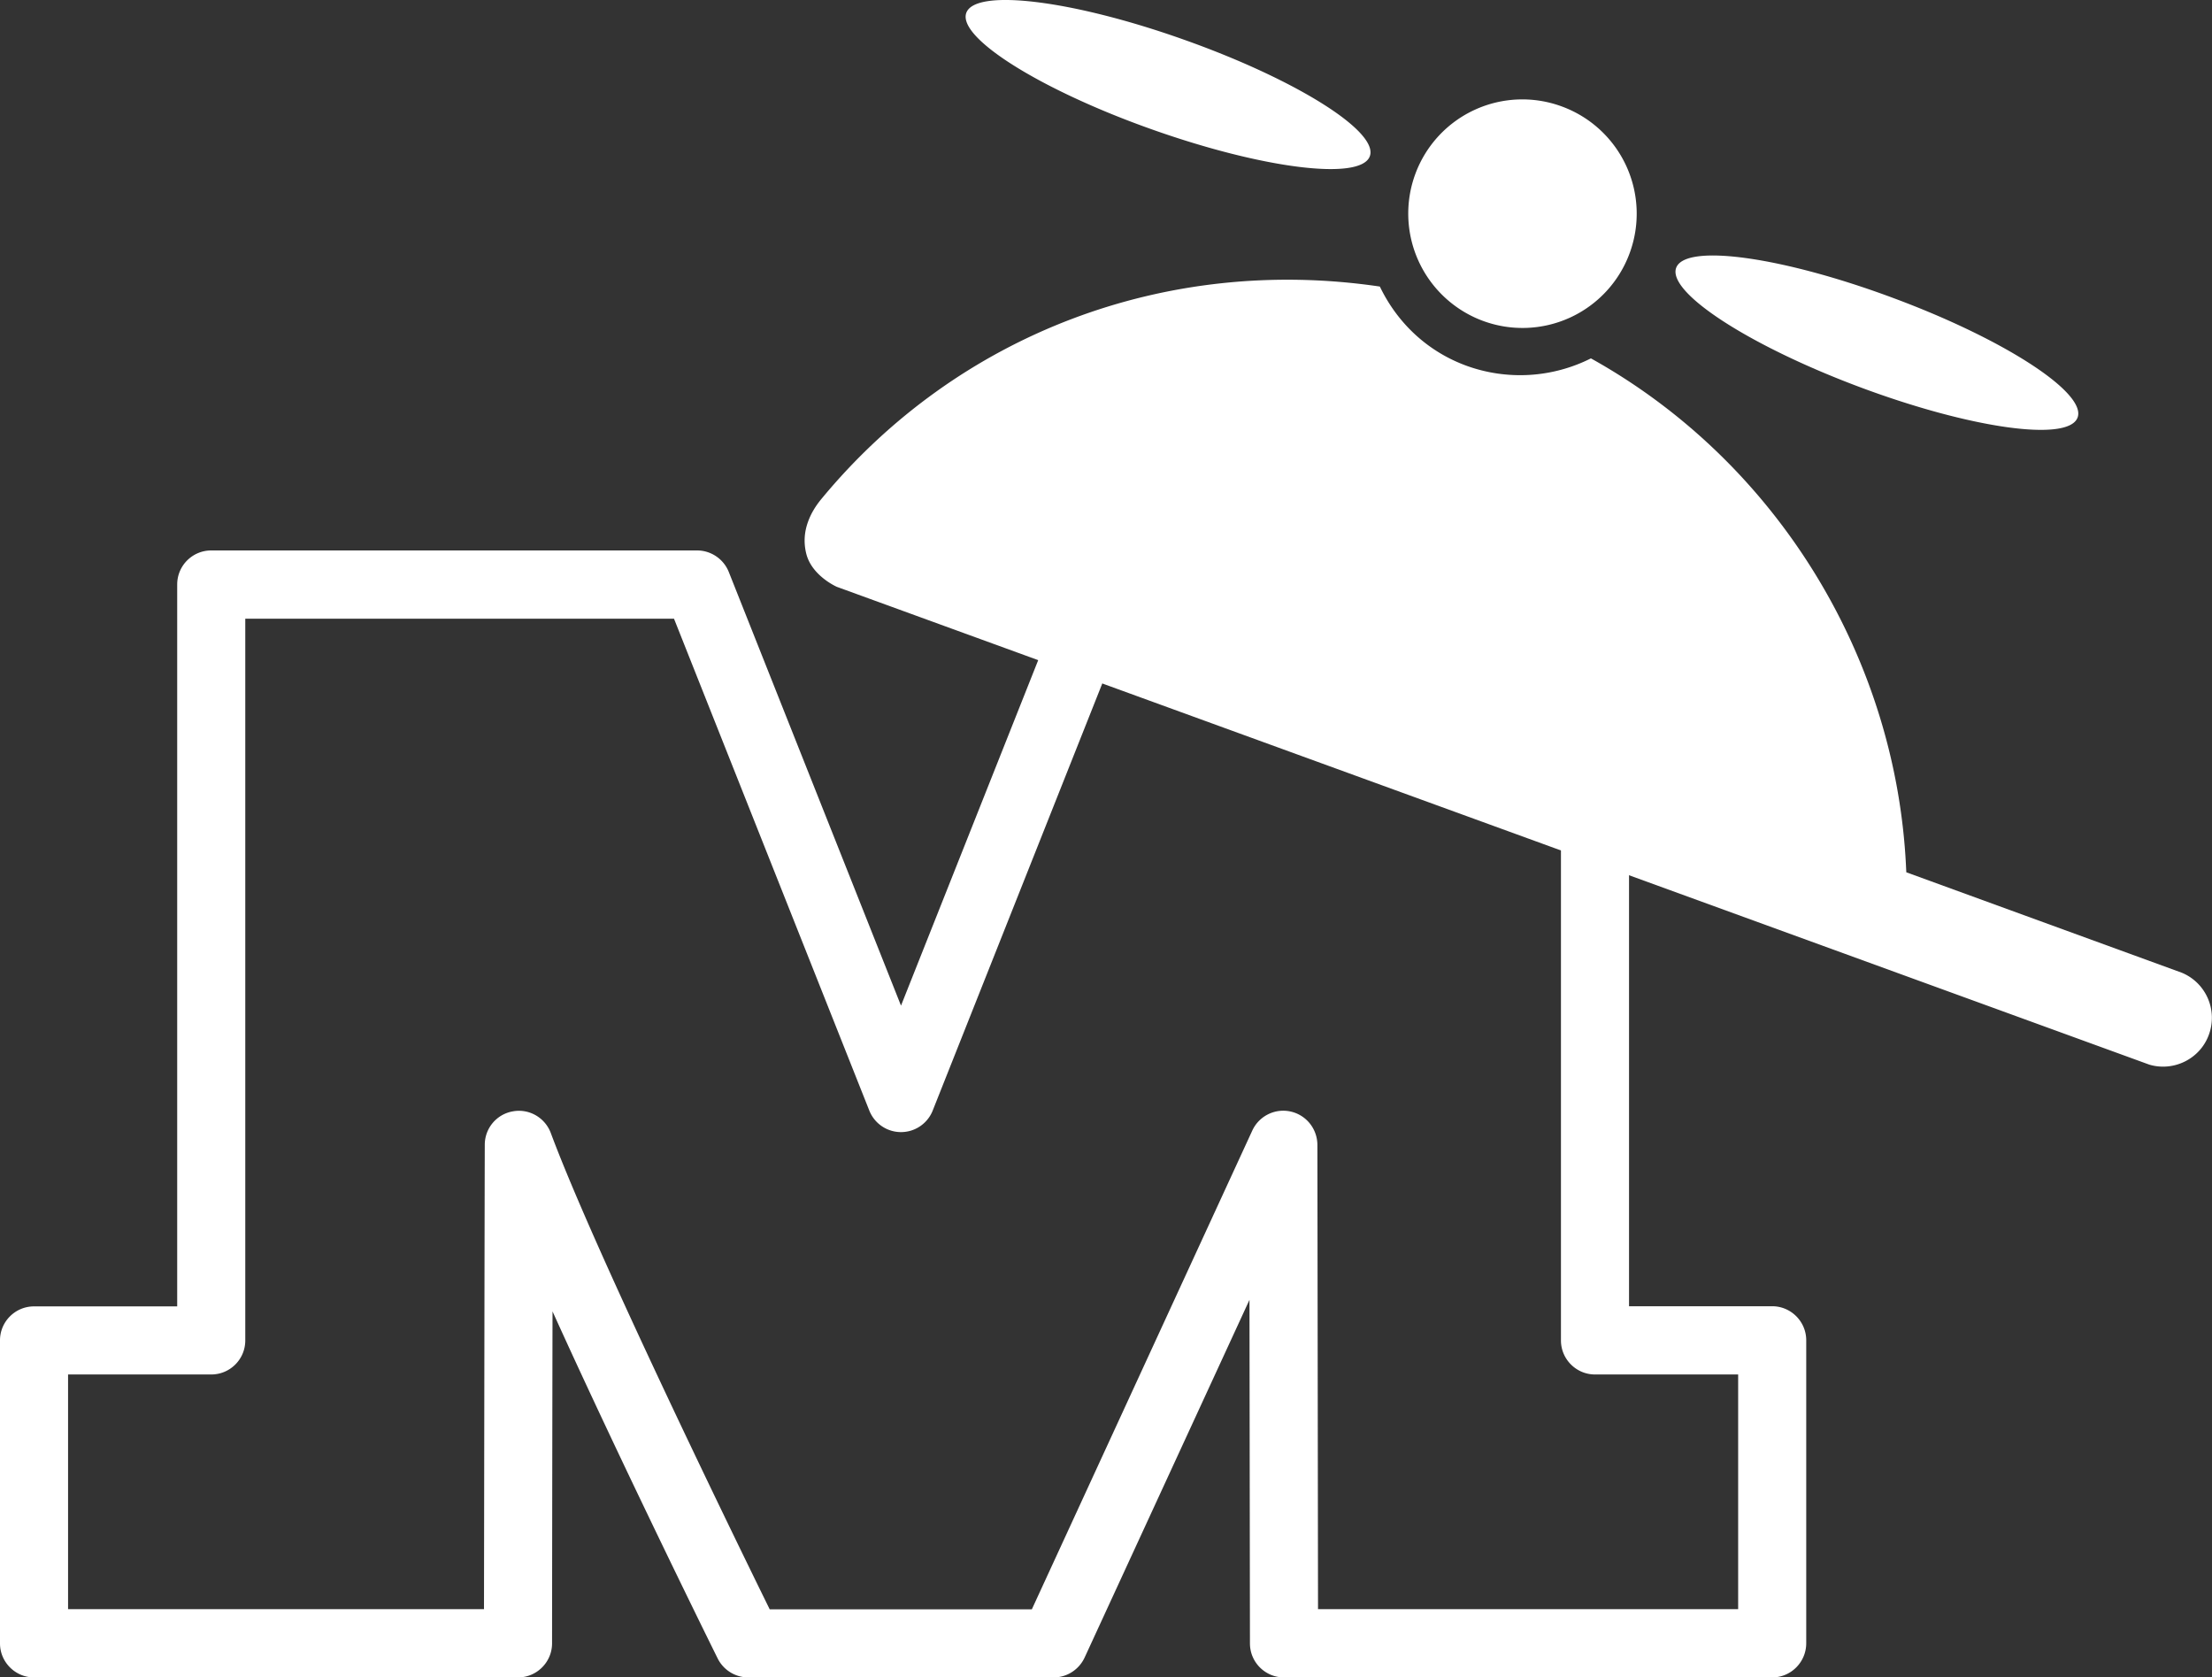 <svg xmlns="http://www.w3.org/2000/svg"  viewBox="0 0 141.68 107.42" fill="#fff">
  <rect x="0" y="0" width="141.68" height="107.42" fill="#333333" stroke="none"/>
  <path d="M113.51 107.42H82.24c-1.2 0-2.18-.97-2.18-2.18l-.03-22-10.56 22.91c-.36.77-1.13 1.27-1.98 1.27H47.93c-.83 0-1.59-.47-1.96-1.21-.34-.68-6.13-12.4-10.58-22.23-.02 9.9-.03 21.26-.03 21.26 0 1.2-.98 2.18-2.18 2.18h-31c-1.2 0-2.18-.98-2.18-2.18v-19.4c0-1.21.98-2.18 2.18-2.18h9.17V37.43c0-1.21.98-2.18 2.18-2.18h31.12c.89 0 1.7.55 2.03 1.38L57.71 64.4l11.03-27.77c.33-.83 1.13-1.38 2.03-1.38h31.39c1.2 0 2.18.98 2.18 2.18v46.22h9.17c1.2 0 2.18.98 2.18 2.18v19.4c0 1.21-.98 2.19-2.18 2.19zm-29.09-4.37h26.91V88.02h-9.17c-1.2 0-2.18-.98-2.18-2.18V39.62H72.25l-12.51 31.5a2.184 2.184 0 0 1-4.06 0l-12.51-31.5H15.71v46.22c0 1.21-.98 2.18-2.18 2.18H4.36v15.03H31c.01-5.91.03-22.3.05-29.74 0-1.06.76-1.96 1.8-2.14 1.04-.19 2.06.4 2.43 1.39 2.79 7.5 11.63 25.64 14.02 30.5h16.79L80.21 72.4c.43-.93 1.45-1.44 2.45-1.22 1 .22 1.71 1.1 1.72 2.13l.04 29.74z"/>
  <path d="M93.95 23.43c-2.48-.9-4.43-2.71-5.57-5.08-13.69-2.02-27.03 3.04-35.75 13.58-.4.48-.69.97-.87 1.47-.25.68-.29 1.36-.12 2.05.35 1.42 1.94 2.12 1.96 2.13l84.07 30.6c1.56.46 3.25-.37 3.81-1.92.58-1.58-.19-3.33-1.74-3.97l-17.64-6.43-.02-.41c-.67-13.53-8.4-25.95-20.18-32.5a10.086 10.086 0 0 1-7.95.48z"/>
  <path d="M104.37 16.24a7.311 7.311 0 0 1-9.41 4.3 7.326 7.326 0 0 1-4.3-9.42 7.306 7.306 0 0 1 9.41-4.29 7.311 7.311 0 0 1 4.3 9.41zM133.07 26.74c-.59 1.58-6.82.71-13.92-1.94s-12.37-6.07-11.79-7.65c.59-1.58 6.82-.71 13.92 1.94 7.11 2.64 12.38 6.07 11.79 7.65zM61.89.83c-.56 1.59 4.76 4.93 11.9 7.46 7.14 2.53 13.38 3.3 13.95 1.71.57-1.59-4.77-4.93-11.91-7.46C68.69 0 62.45-.76 61.89.83z"/>
</svg>